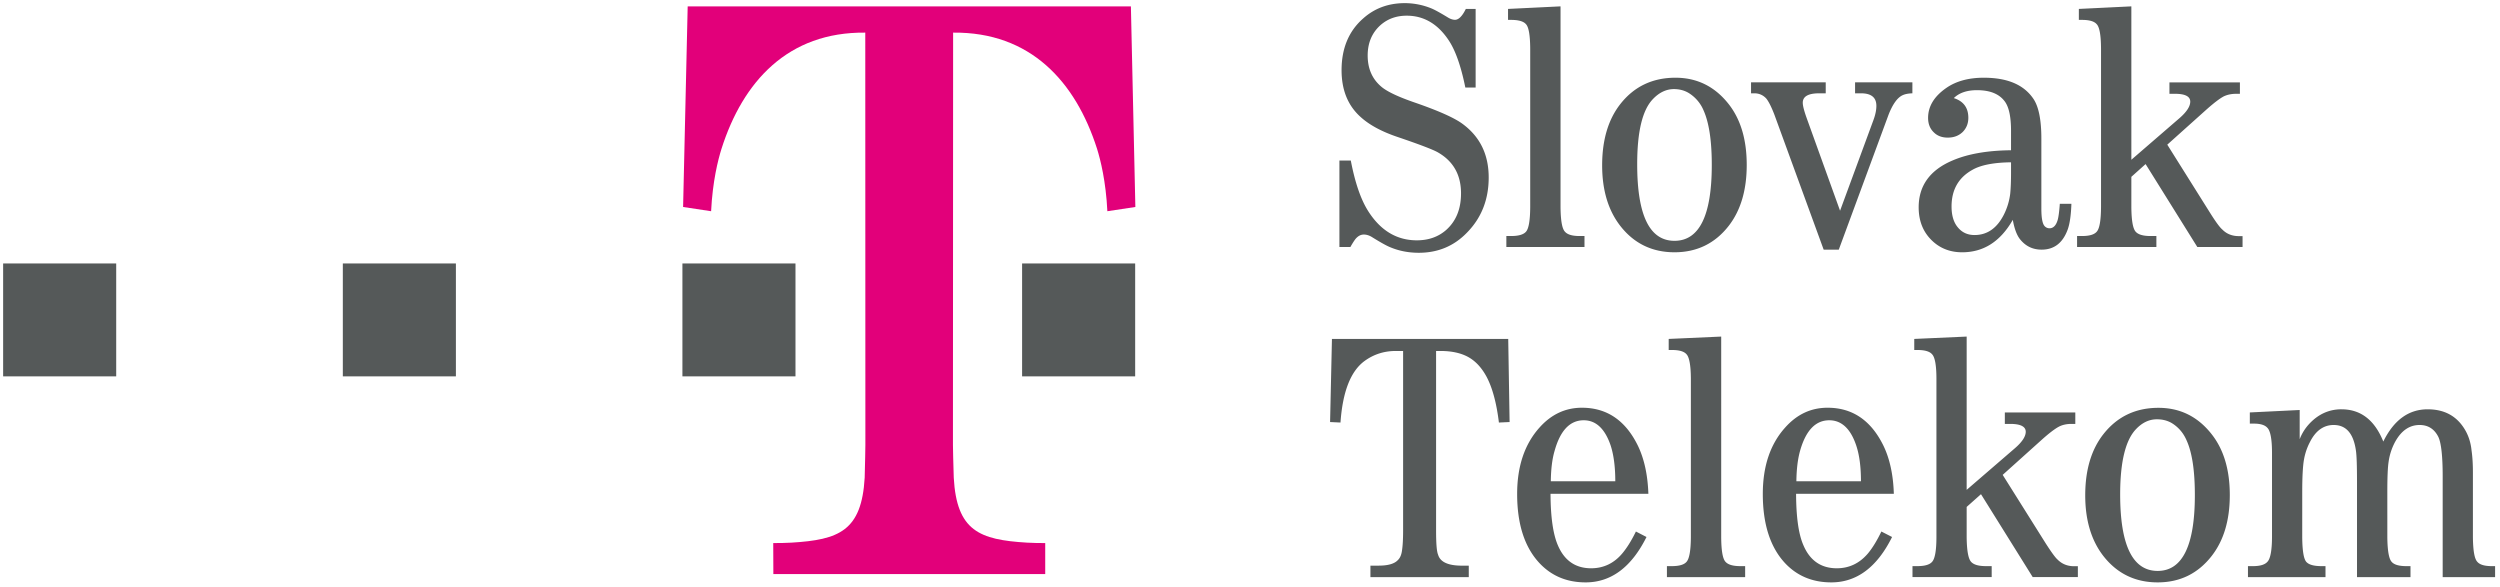 <svg xmlns="http://www.w3.org/2000/svg" width="341" height="80" fill="none" viewBox="0 0 341 80"><path fill="#555959" d="M.428 35.936v15.4H15.85v-15.4H.428Zm0 0v15.4H15.85v-15.4H.428Zm0 0v15.4H15.85v-15.4H.428Zm0 0v15.4H15.85v-15.4H.428Zm46.334 15.4v-15.4h15.422v15.4H46.762Zm46.32 0v-15.4h15.422v15.4H93.081Zm46.333 0v-15.4h15.422v15.4h-15.422Z"/><path fill="#E2007A" d="m154.254.873.609 27.36-3.818.577c-.202-4.08-.933-7.002-1.411-8.524-2.929-9.163-9.088-15.943-19.629-15.836l-.023 54.924c-.026 1.462.071 4.486.11 5.784.403 7.245 3.486 8.47 9.988 8.858.709.053 1.723.053 2.488.059v4.23h-37.082l-.016-4.23c.767-.006 1.789-.006 2.49-.059 6.496-.389 9.563-1.613 9.983-8.858.032-1.298.119-4.322.095-5.784l-.014-54.924c-10.552-.107-16.69 6.672-19.608 15.836-.48 1.522-1.219 4.443-1.42 8.524l-3.821-.577L93.8.873h60.454Z"/><path fill="#555959" d="M191.625.428c-2.256 0-4.159.707-5.729 2.126-1.938 1.717-2.906 4.062-2.906 7.018 0 2.737.881 4.882 2.664 6.444 1.197 1.07 2.872 1.959 4.994 2.674 3 1.02 4.827 1.716 5.489 2.099 2.101 1.207 3.146 3.068 3.146 5.588 0 2.113-.667 3.777-2.022 4.987-1.057.934-2.4 1.417-4.003 1.417-2.747 0-4.967-1.339-6.653-4.01-.996-1.575-1.782-3.873-2.356-6.873h-1.553V33.69h1.499c.27-.482.494-.824.656-1.043.349-.44.744-.655 1.178-.655.345 0 .732.11 1.111.348 1.163.723 1.992 1.187 2.504 1.39 1.187.498 2.483.749 3.882.749 2.629 0 4.836-.93 6.614-2.794 1.945-2 2.918-4.49 2.918-7.474 0-3.123-1.18-5.553-3.548-7.3-1.111-.83-3.296-1.803-6.546-2.927-2.225-.766-3.733-1.477-4.512-2.126-1.267-1.049-1.901-2.478-1.901-4.29 0-1.709.58-3.094 1.754-4.146.97-.85 2.152-1.283 3.574-1.283 2.309 0 4.218 1.105 5.704 3.329.935 1.388 1.696 3.545 2.288 6.47h1.406V1.217h-1.338c-.485.992-.982 1.484-1.473 1.484-.272 0-.578-.089-.91-.281-1.047-.636-1.812-1.066-2.303-1.27a9.619 9.619 0 0 0-3.628-.722Zm21.232.44-7.162.349v1.497h.549c.931.016 1.581.208 1.901.588.375.397.563 1.507.576 3.316v21.63c-.013 1.821-.201 2.94-.576 3.356-.32.376-.97.574-1.901.588h-.777v1.497h10.657v-1.497h-.79c-.919-.014-1.548-.211-1.874-.588-.396-.415-.583-1.535-.603-3.356V.868Zm77.86 0-7.162.349v1.497h.549c.942.016 1.567.208 1.888.588.385.397.577 1.507.589 3.316v21.63c-.012 1.821-.204 2.94-.589 3.356-.321.376-.946.574-1.888.588h-.79v1.497h10.817v-1.497h-.91c-.943-.014-1.58-.211-1.914-.588-.378-.415-.575-1.535-.59-3.356v-4.13l1.942-1.739 7.055 11.31h6.171v-1.484h-.428c-.956.02-1.743-.289-2.343-.909-.321-.265-.86-.996-1.607-2.179l-5.89-9.385 5.355-4.8c1.02-.903 1.792-1.49 2.33-1.777.476-.233 1.048-.361 1.713-.361h.509v-1.551h-9.612v1.55h.749c1.402 0 2.089.365 2.089 1.07 0 .65-.492 1.403-1.459 2.246l-6.574 5.682V.87Zm-62.183 9.733c-3.127 0-5.641 1.198-7.524 3.597-1.641 2.095-2.477 4.877-2.477 8.355 0 3.402.836 6.15 2.477 8.262 1.864 2.395 4.341 3.596 7.39 3.596 3.049 0 5.521-1.2 7.39-3.596 1.643-2.113 2.463-4.891 2.463-8.315 0-3.45-.82-6.207-2.463-8.302-1.887-2.399-4.311-3.597-7.256-3.597Zm42.062 0c-2.064 0-3.769.46-5.113 1.39-1.664 1.152-2.491 2.516-2.491 4.092 0 .816.259 1.476.79 1.979.479.474 1.111.708 1.888.708.826 0 1.477-.245 2.008-.735.521-.51.803-1.157.803-1.965 0-1.378-.667-2.274-1.981-2.688.724-.718 1.792-1.082 3.159-1.082 1.846 0 3.123.548 3.869 1.644.522.79.777 2.086.777 3.904v2.646c-3.218.033-5.87.494-7.966 1.39-3.081 1.302-4.632 3.436-4.632 6.392 0 1.944.66 3.503 1.968 4.678 1.079.973 2.407 1.457 3.963 1.457 2.925 0 5.22-1.473 6.908-4.424.215 1.213.549 2.09.977 2.633.771.963 1.741 1.43 2.958 1.43 1.713 0 2.907-.927 3.575-2.807.274-.798.431-1.95.482-3.449h-1.58c-.083 1.135-.186 1.883-.308 2.26-.225.725-.599 1.082-1.098 1.082a.872.872 0 0 1-.709-.347c-.27-.349-.402-1.129-.402-2.366v-9.506c0-2.585-.371-4.397-1.097-5.455-1.303-1.916-3.546-2.86-6.748-2.86Zm-31.754.629v1.497h.441c.65 0 1.188.236 1.621.695.322.385.698 1.117 1.124 2.22l6.72 18.409h2.062l6.801-18.436c.56-1.412 1.187-2.29 1.887-2.62.331-.162.799-.252 1.352-.268V11.23h-7.818v1.497h.804c1.405 0 2.102.57 2.102 1.711 0 .572-.136 1.236-.415 1.98l-4.539 12.326-4.552-12.634c-.35-.983-.535-1.686-.535-2.1 0-.854.746-1.283 2.249-1.283h.883V11.23h-10.187Zm-10.522.922c.762 0 1.449.184 2.048.549a5.112 5.112 0 0 1 2.008 2.38c.742 1.677 1.111 4.143 1.111 7.42 0 6.887-1.697 10.346-5.087 10.346-3.398 0-5.087-3.478-5.087-10.44 0-4.433.703-7.394 2.142-8.89.858-.903 1.828-1.365 2.865-1.365Zm45.985 9.987v1.404c0 1.106-.032 2.066-.108 2.848a8.653 8.653 0 0 1-.856 2.86c-.943 1.878-2.282 2.808-4.016 2.808-.942 0-1.693-.343-2.263-1.03-.572-.666-.87-1.619-.87-2.86 0-2.286.95-3.956 2.865-5.014 1.128-.642 2.88-.99 5.248-1.016Zm-39.533 23.77-7.162.321v1.51h.549c.943.015 1.567.208 1.887.589.374.397.578 1.508.59 3.316v21.63c-.012 1.826-.216 2.943-.59 3.356-.32.377-.944.572-1.887.588h-.79v1.498h10.67v-1.498h-.79c-.921-.016-1.551-.211-1.888-.588-.389-.413-.575-1.53-.589-3.356V45.91Zm33.482 0-7.149.321v1.51h.549c.937.015 1.569.21 1.888.589.383.397.584 1.497.588 3.302v21.644c-.003 1.824-.205 2.943-.588 3.356-.319.377-.951.572-1.888.588h-.79v1.498h10.803v-1.498h-.91c-.937-.016-1.564-.211-1.901-.588-.379-.413-.582-1.532-.602-3.356v-4.13l1.954-1.738 7.055 11.31h6.159v-1.484h-.429c-.953.02-1.73-.291-2.343-.91-.31-.27-.839-1-1.606-2.192l-5.877-9.358 5.355-4.813c1.008-.9 1.797-1.495 2.342-1.778.467-.237 1.039-.361 1.701-.361h.508v-1.564h-9.612v1.564h.736c1.4 0 2.116.36 2.116 1.07 0 .652-.503 1.405-1.473 2.245l-6.586 5.682V45.91Zm-86.576.321-.254 11.337 1.419.067c.294-4.192 1.38-6.989 3.267-8.383 1.249-.917 2.676-1.377 4.257-1.377h1.017v24.492c0 1.181-.052 2.075-.147 2.7-.075.596-.261 1.051-.589 1.351-.467.49-1.339.736-2.597.736h-1.125v1.564h13.414v-1.564h-1.151c-1.743-.035-2.769-.533-3.039-1.511-.18-.41-.268-1.5-.268-3.276V47.874h.737c1.407.017 2.58.27 3.534.763 1.055.552 1.931 1.472 2.637 2.794.775 1.472 1.337 3.54 1.66 6.203l1.459-.067-.187-11.337h-24.044Zm34.098 9.385c-2.244 0-4.177.901-5.783 2.7-2.033 2.266-3.053 5.282-3.053 9.065 0 4.112 1.013 7.26 3.053 9.438 1.64 1.742 3.727 2.62 6.291 2.62 3.471 0 6.248-2.073 8.3-6.19l-1.445-.748c-.625 1.284-1.256 2.275-1.875 3.008-1.125 1.33-2.544 2.006-4.23 2.006-2.162 0-3.682-1.072-4.565-3.196-.637-1.507-.963-3.82-.977-6.965h13.347c-.09-2.664-.601-4.905-1.499-6.698-1.688-3.359-4.211-5.04-7.564-5.04Zm33.508 0c-2.262 0-4.181.901-5.783 2.7-2.039 2.266-3.053 5.282-3.053 9.065 0 4.112 1.009 7.26 3.039 9.438 1.639 1.742 3.741 2.62 6.306 2.62 3.468 0 6.244-2.073 8.287-6.19l-1.46-.748c-.619 1.284-1.232 2.275-1.847 3.008-1.136 1.33-2.551 2.006-4.231 2.006-2.166 0-3.694-1.072-4.578-3.196-.649-1.507-.963-3.82-.977-6.965h13.333c-.079-2.664-.587-4.905-1.486-6.698-1.689-3.359-4.201-5.04-7.55-5.04Zm45.128.013c-3.117 0-5.625 1.196-7.51 3.596-1.643 2.095-2.476 4.868-2.476 8.343 0 3.401.833 6.16 2.476 8.275 1.871 2.393 4.344 3.596 7.403 3.596 3.045 0 5.493-1.203 7.363-3.596 1.651-2.115 2.477-4.883 2.477-8.315 0-3.446-.826-6.208-2.477-8.303-1.884-2.4-4.3-3.596-7.256-3.596Zm24.967.2c-1.697 0-3.15.663-4.377 1.966a6.46 6.46 0 0 0-1.325 2.112v-3.983l-6.801.334v1.524h.549c.902 0 1.515.194 1.847.575.396.395.623 1.495.629 3.302v11.617c-.006 1.842-.233 2.961-.629 3.356-.332.377-.945.572-1.847.588h-.803v1.498h10.576v-1.498h-.683c-.958-.016-1.613-.211-1.942-.588-.352-.413-.532-1.532-.548-3.356V67.14c0-2.109.082-3.598.241-4.465a8.065 8.065 0 0 1 .803-2.366c.779-1.562 1.873-2.34 3.24-2.34 1.714 0 2.71 1.17 3.039 3.49.103.682.147 2.105.147 4.29v12.969h7.296V77.22h-.683c-.939-.016-1.569-.211-1.888-.588-.377-.413-.568-1.532-.589-3.356V67.14c0-2.044.059-3.433.174-4.144a8.053 8.053 0 0 1 .897-2.74c.85-1.53 1.954-2.287 3.334-2.287 1.15 0 2 .538 2.544 1.604.399.816.602 2.627.602 5.415v13.73h7.149V77.22h-.549c-.942-.016-1.552-.211-1.875-.588-.393-.413-.58-1.532-.602-3.356v-8.837c0-1.106-.056-2.104-.187-3.007-.114-1.14-.461-2.154-1.031-3.035-1.104-1.714-2.751-2.567-4.953-2.567-2.597 0-4.615 1.471-6.051 4.398-1.177-2.927-3.076-4.398-5.704-4.398Zm-25.181 1.365c.767 0 1.459.172 2.062.535.898.559 1.572 1.348 2.008 2.379.75 1.673 1.111 4.15 1.111 7.42 0 6.892-1.696 10.347-5.074 10.347-3.406 0-5.114-3.48-5.114-10.44 0-4.431.73-7.4 2.156-8.891.854-.904 1.811-1.35 2.851-1.35Zm-78.181.133c1.669 0 2.887 1.142 3.668 3.41.422 1.288.642 2.927.642 4.906h-8.795c.02-1.617.18-2.99.509-4.118.77-2.798 2.099-4.198 3.976-4.198Zm33.495 0c1.669 0 2.901 1.142 3.668 3.41.438 1.288.656 2.927.656 4.906h-8.809c.02-1.617.183-2.99.495-4.118.781-2.798 2.113-4.198 3.99-4.198Z"/></svg>